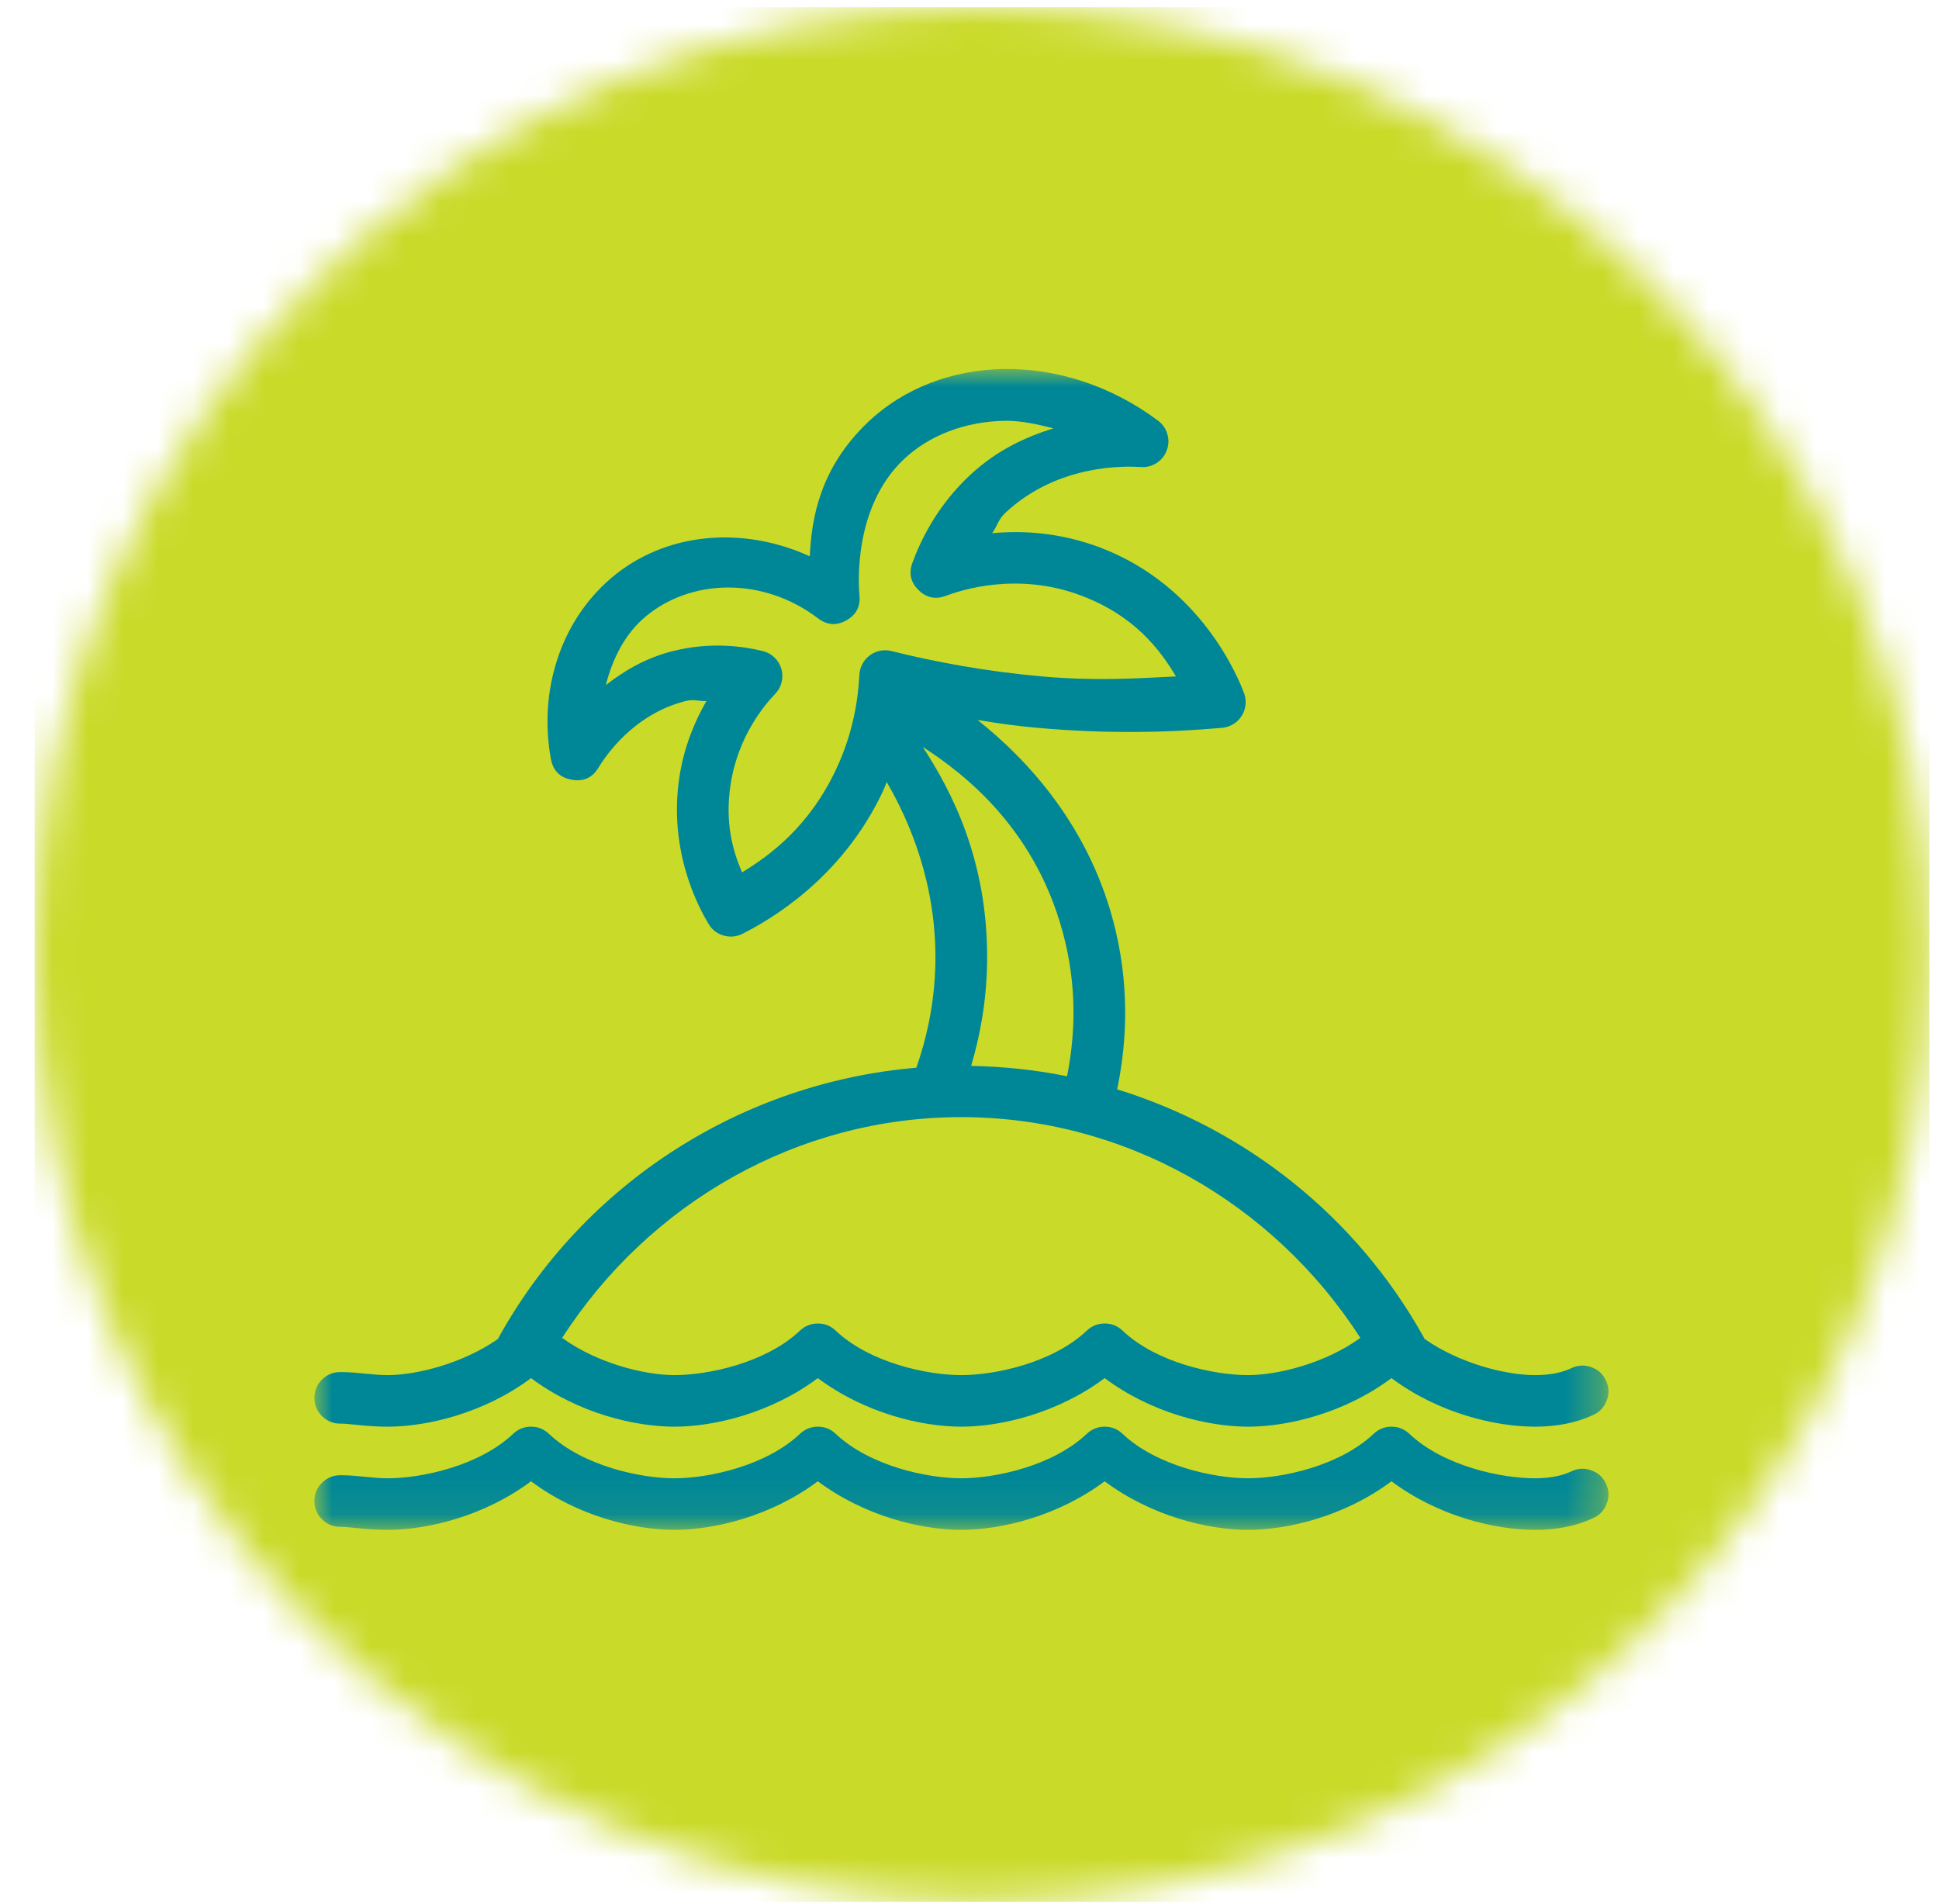 <?xml version="1.0" encoding="UTF-8"?>
<svg xmlns="http://www.w3.org/2000/svg" xmlns:xlink="http://www.w3.org/1999/xlink" width="55px" height="54px" viewBox="0 0 55 54" version="1.1">
  <title>Group</title>
  <defs>
    <path d="M26.872,5.68434189e-14 C12.031,5.68434189e-14 0,12.031 0,26.872 C0,41.713 12.031,53.744 26.872,53.744 C41.713,53.744 53.743,41.713 53.743,26.872 C53.743,12.031 41.713,5.68434189e-14 26.872,5.68434189e-14 L26.872,5.68434189e-14 Z" id="path-1"></path>
    <polygon id="path-3" points="0 -5.68434189e-14 36.685 -5.68434189e-14 36.685 32.93 0 32.93"></polygon>
  </defs>
  <g id="Page-1" stroke="none" stroke-width="1" fill="none" fill-rule="evenodd">
    <g id="Benefits-Mitarbeiter" transform="translate(-368, -382)">
      <g id="Group" transform="translate(368.982, 382.204)">
        <g id="Group-127">
          <mask id="mask-2" fill="white">
            <use xlink:href="#path-1"></use>
          </mask>
          <g id="Clip-126"></g>
          <polygon id="Fill-125" fill="#CADA29" mask="url(#mask-2)" points="0 53.744 53.744 53.744 53.744 0 0 0"></polygon>
        </g>
        <g id="Group-130" transform="translate(7.936, 10.263)">
          <mask id="mask-4" fill="white">
            <use xlink:href="#path-3"></use>
          </mask>
          <g id="Clip-129"></g>
          <path d="M19.576,0 C18.108,0.018 16.715,0.536 15.683,1.526 C14.332,2.824 14.1,4.248 14.052,5.314 C12.151,4.445 9.952,4.619 8.412,5.936 C6.972,7.169 6.356,9.142 6.708,11.062 C6.768,11.394 6.965,11.59 7.297,11.651 C7.63,11.712 7.882,11.598 8.058,11.309 C8.242,11.007 9.035,9.795 10.53,9.419 C10.781,9.357 10.898,9.432 11.12,9.419 C10.8,9.976 10.492,10.683 10.356,11.558 C10.025,13.695 10.919,15.305 11.18,15.742 C11.279,15.908 11.422,16.017 11.606,16.071 C11.791,16.124 11.969,16.108 12.142,16.022 C12.9,15.638 14.951,14.475 16.126,11.98 L16.235,11.718 C16.892,12.851 17.646,14.616 17.615,16.823 C17.596,18.033 17.345,19.043 17.075,19.82 C12.133,20.241 7.673,23.082 5.238,27.452 L5.206,27.514 C4.228,28.2 2.917,28.54 2.076,28.54 C1.638,28.54 1.228,28.454 0.744,28.454 C0.539,28.451 0.365,28.521 0.218,28.665 C0.073,28.808 0,28.982 0,29.186 C0,29.39 0.073,29.564 0.218,29.706 C0.365,29.849 0.539,29.92 0.744,29.916 C1,29.916 1.475,30.003 2.076,30.003 C3.202,30.003 4.812,29.621 6.145,28.626 C7.477,29.621 9.086,30.003 10.212,30.003 C11.338,30.003 12.948,29.621 14.28,28.626 C15.612,29.621 17.224,30.003 18.349,30.003 C19.475,30.003 21.083,29.621 22.416,28.626 C23.748,29.621 25.36,30.003 26.484,30.003 C27.611,30.003 29.219,29.621 30.551,28.626 C31.884,29.621 33.494,30.003 34.62,30.003 C35.22,30.003 35.772,29.903 36.26,29.676 C36.45,29.595 36.582,29.457 36.656,29.265 C36.731,29.072 36.724,28.882 36.636,28.695 C36.55,28.506 36.408,28.379 36.212,28.312 C36.016,28.244 35.826,28.257 35.641,28.349 C35.39,28.467 35.056,28.54 34.62,28.54 C33.778,28.54 32.465,28.2 31.488,27.512 L31.458,27.452 C29.554,24.036 26.411,21.558 22.77,20.434 C22.991,19.37 23.164,17.782 22.728,15.934 C22.034,12.989 20.201,11.061 18.811,9.956 C19.345,10.046 19.901,10.125 20.506,10.179 C22.495,10.358 24.269,10.312 25.748,10.179 C25.862,10.169 25.969,10.133 26.066,10.073 C26.165,10.013 26.243,9.935 26.304,9.837 C26.365,9.74 26.401,9.634 26.412,9.52 C26.423,9.406 26.408,9.296 26.368,9.189 C26.206,8.766 25.166,6.162 22.295,5.067 L22.294,5.067 C21.149,4.632 20.081,4.578 19.223,4.658 C19.382,4.445 19.387,4.275 19.612,4.068 C21.109,2.68 23.026,2.754 23.443,2.782 C23.605,2.792 23.754,2.754 23.891,2.666 C24.025,2.578 24.122,2.458 24.178,2.306 C24.234,2.154 24.24,2.001 24.194,1.846 C24.148,1.691 24.061,1.565 23.932,1.467 C22.592,0.465 21.046,-0.016 19.576,0 Z M19.612,1.469 C20.052,1.466 20.508,1.569 20.962,1.683 C20.195,1.925 19.378,2.286 18.612,2.996 C17.651,3.887 17.186,4.887 16.962,5.5 C16.855,5.793 16.912,6.05 17.135,6.269 C17.358,6.49 17.615,6.545 17.908,6.436 C18.341,6.275 19.945,5.739 21.77,6.435 C23.25,6.999 23.976,7.943 24.438,8.721 C23.268,8.782 22.079,8.85 20.638,8.721 C19.021,8.576 17.587,8.306 16.369,8.001 C16.262,7.974 16.156,7.972 16.048,7.992 C15.941,8.014 15.842,8.058 15.755,8.123 C15.666,8.188 15.596,8.268 15.545,8.366 C15.492,8.462 15.463,8.565 15.458,8.674 C15.426,9.332 15.292,10.308 14.797,11.358 C14.033,12.981 12.928,13.793 12.131,14.279 C11.88,13.694 11.634,12.896 11.806,11.781 C12.019,10.402 12.778,9.522 13.072,9.214 C13.163,9.119 13.223,9.009 13.254,8.882 C13.284,8.756 13.282,8.628 13.244,8.504 C13.207,8.379 13.142,8.271 13.048,8.181 C12.952,8.091 12.841,8.031 12.714,8 C12.19,7.872 11.261,7.728 10.172,8.001 C9.373,8.202 8.772,8.574 8.266,8.967 C8.459,8.216 8.802,7.53 9.368,7.046 C10.658,5.942 12.72,5.882 14.286,7.074 C14.542,7.268 14.808,7.287 15.088,7.131 C15.368,6.975 15.492,6.737 15.461,6.419 C15.431,6.119 15.288,3.936 16.7,2.579 C17.435,1.874 18.479,1.482 19.612,1.469 Z M17.257,10.721 C18.406,11.466 20.548,13.076 21.301,16.268 C21.665,17.808 21.532,19.139 21.349,20.063 C20.462,19.881 19.552,19.787 18.629,19.769 C18.868,18.959 19.064,17.98 19.081,16.844 L19.081,16.842 C19.123,13.931 18.053,11.948 17.257,10.721 Z M18.348,21.222 C22.966,21.222 27.191,23.639 29.668,27.484 C28.687,28.198 27.34,28.54 26.484,28.54 C25.528,28.54 23.892,28.196 22.92,27.276 C22.78,27.143 22.612,27.076 22.416,27.076 C22.222,27.076 22.054,27.143 21.912,27.276 C20.94,28.196 19.306,28.54 18.349,28.54 C17.392,28.54 15.756,28.196 14.784,27.276 C14.644,27.143 14.476,27.076 14.28,27.076 C14.086,27.076 13.918,27.143 13.776,27.276 C12.804,28.196 11.168,28.54 10.212,28.54 C9.356,28.54 8.009,28.198 7.028,27.484 C9.505,23.639 13.729,21.222 18.348,21.222 Z M6.114,30.003 C5.932,30.011 5.773,30.078 5.64,30.203 C4.669,31.122 3.034,31.467 2.076,31.467 C1.638,31.467 1.228,31.38 0.744,31.38 C0.539,31.378 0.365,31.448 0.218,31.592 C0.073,31.736 0,31.908 0,32.112 C0,32.316 0.073,32.489 0.218,32.634 C0.365,32.777 0.539,32.847 0.744,32.844 C1,32.844 1.475,32.93 2.076,32.93 C3.202,32.93 4.812,32.548 6.145,31.552 C7.477,32.548 9.086,32.93 10.212,32.93 C11.338,32.93 12.948,32.548 14.28,31.552 C15.612,32.548 17.224,32.93 18.349,32.93 C19.475,32.93 21.083,32.548 22.416,31.552 C23.748,32.548 25.36,32.93 26.484,32.93 C27.611,32.93 29.219,32.548 30.551,31.552 C31.884,32.548 33.494,32.93 34.62,32.93 C35.22,32.93 35.772,32.83 36.26,32.603 C36.45,32.52 36.582,32.384 36.656,32.19 C36.731,31.998 36.724,31.809 36.636,31.62 C36.55,31.434 36.408,31.307 36.212,31.239 C36.016,31.17 35.826,31.184 35.641,31.277 C35.39,31.392 35.056,31.467 34.62,31.467 C33.662,31.467 32.028,31.122 31.056,30.203 C30.914,30.07 30.746,30.003 30.551,30.003 C30.358,30.003 30.19,30.07 30.048,30.203 C29.075,31.122 27.442,31.467 26.484,31.467 C25.528,31.467 23.892,31.122 22.92,30.203 C22.78,30.07 22.612,30.003 22.416,30.003 C22.222,30.003 22.054,30.07 21.912,30.203 C20.94,31.122 19.306,31.467 18.349,31.467 C17.392,31.467 15.756,31.122 14.784,30.203 C14.644,30.07 14.476,30.003 14.28,30.003 C14.086,30.003 13.918,30.07 13.776,30.203 C12.804,31.122 11.168,31.467 10.212,31.467 C9.256,31.467 7.621,31.122 6.649,30.203 C6.499,30.062 6.322,29.996 6.114,30.003 L6.114,30.003 Z" id="Fill-128" fill="#008797" mask="url(#mask-4)"></path>
        </g>
      </g>
    </g>
  </g>
</svg>
